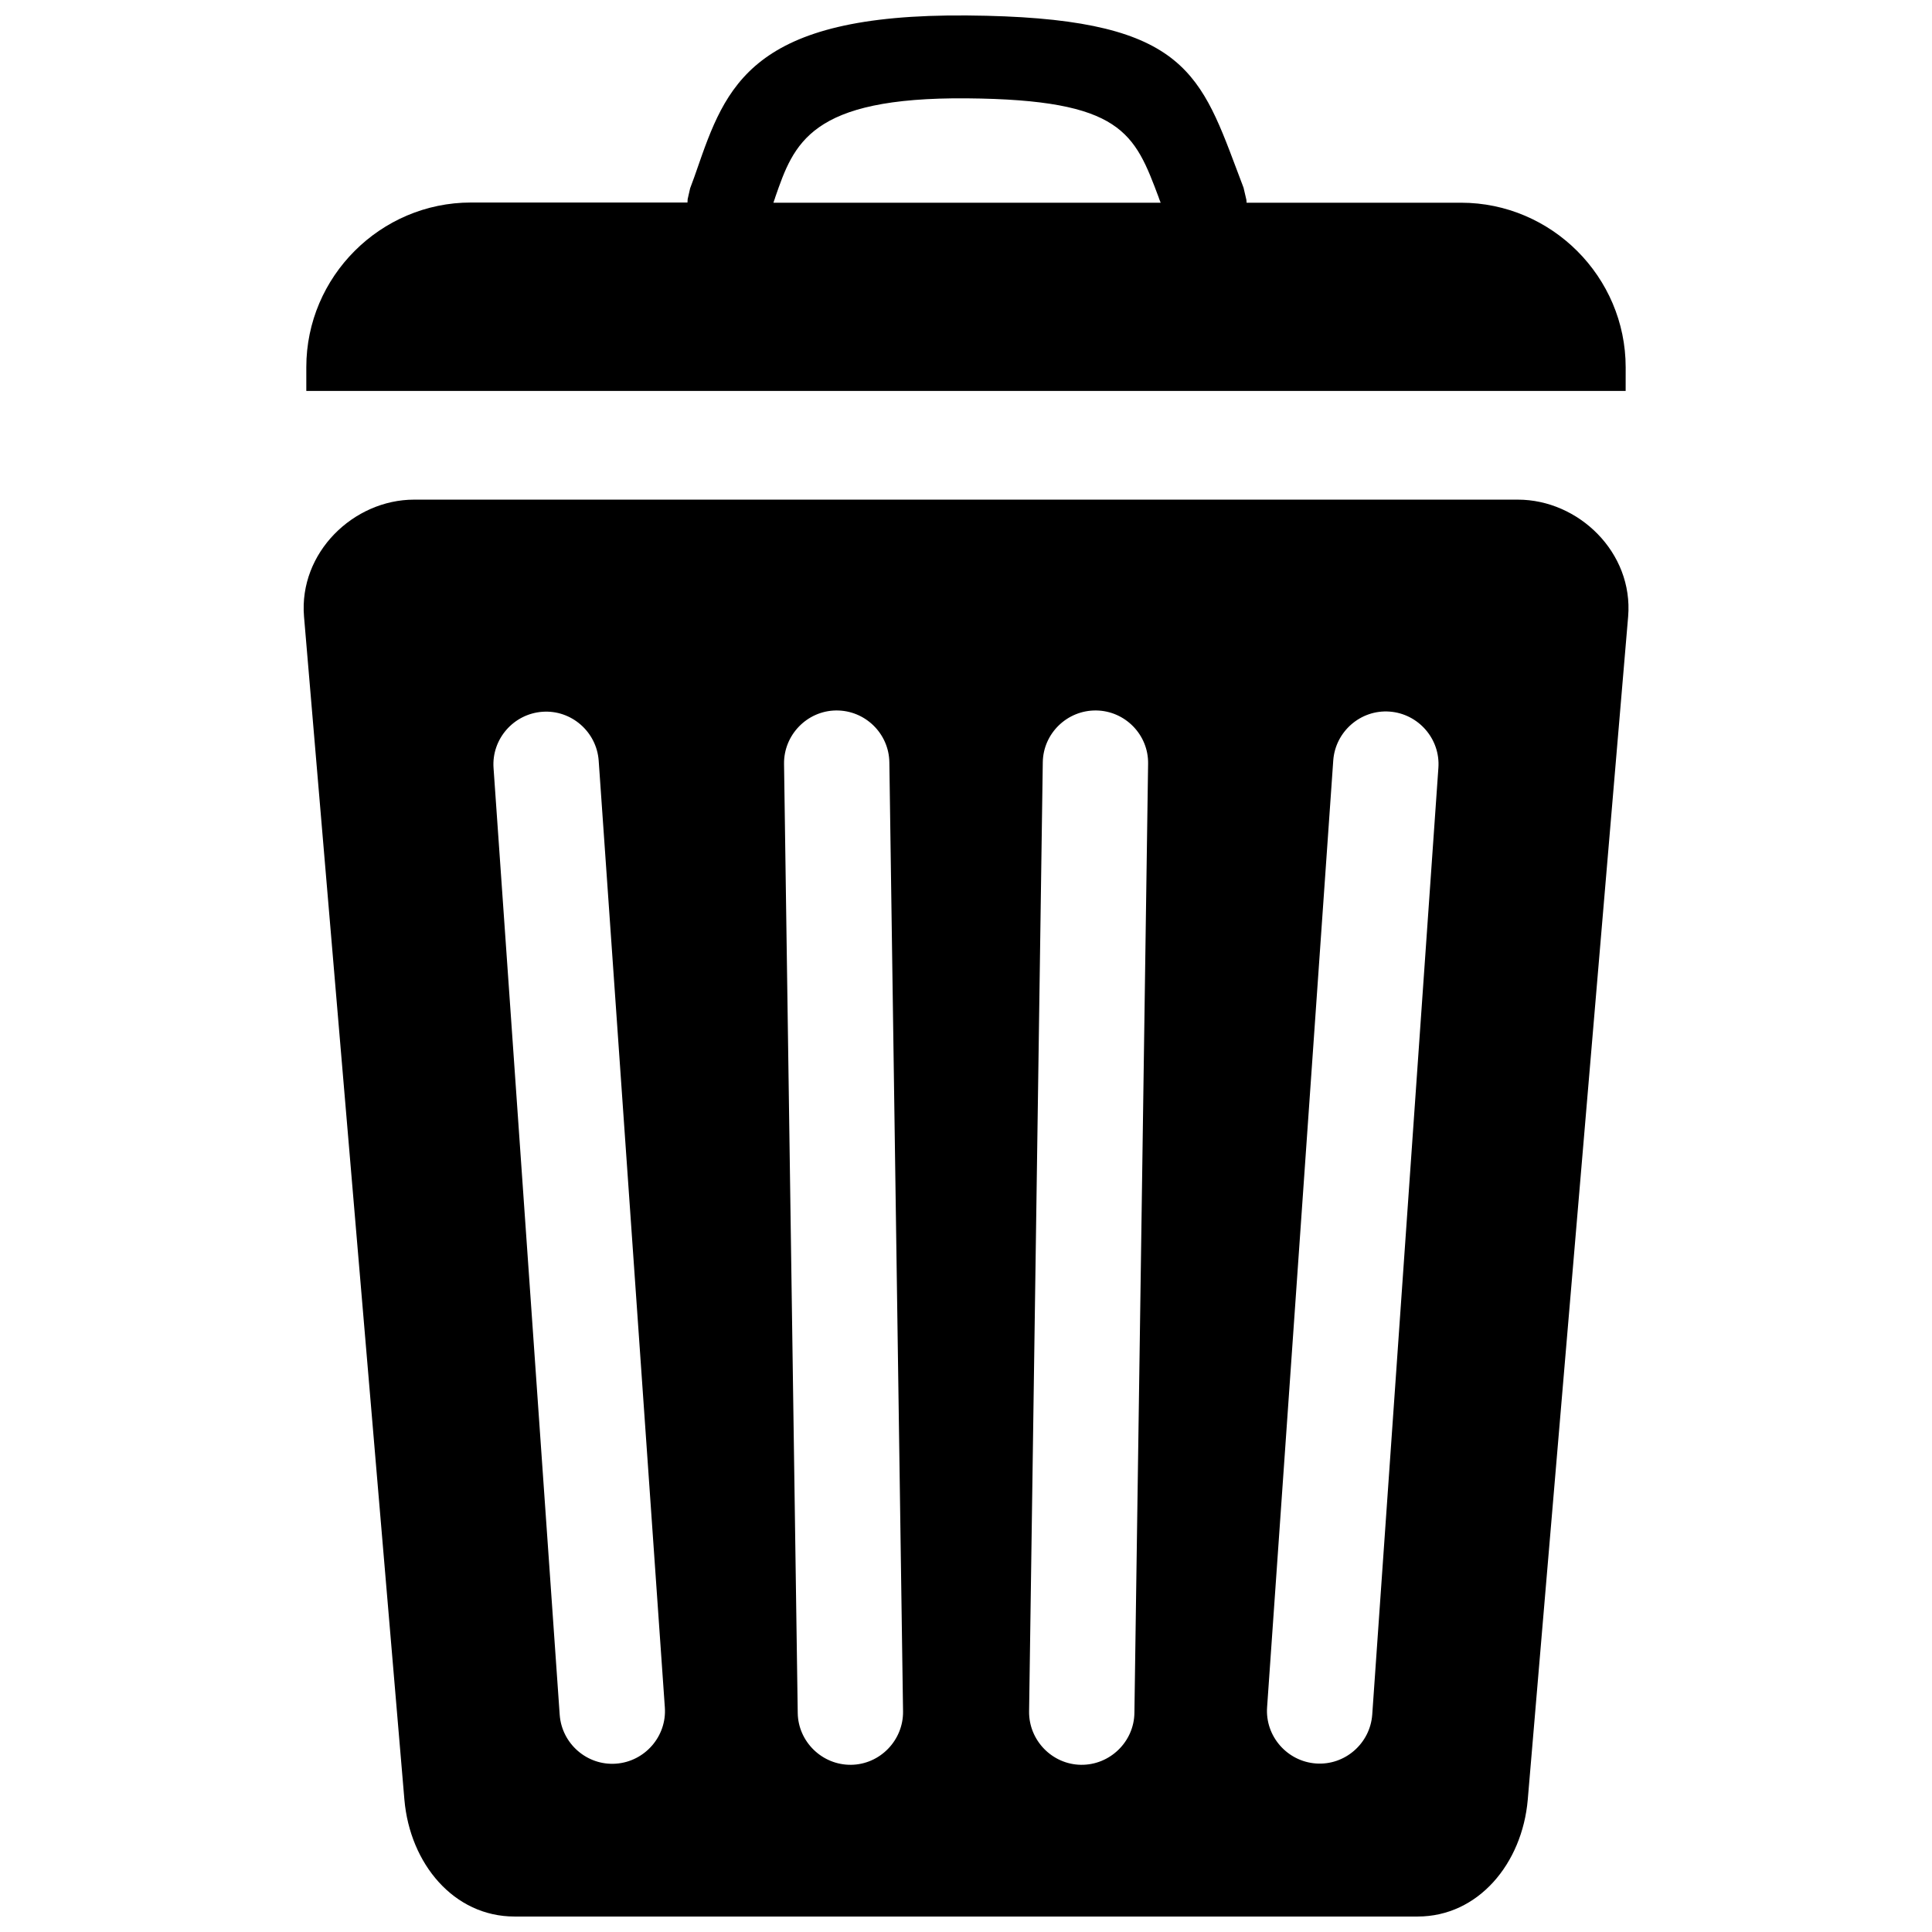 <?xml version="1.0" encoding="UTF-8"?>
<!-- Uploaded to: ICON Repo, www.iconrepo.com, Generator: ICON Repo Mixer Tools -->
<svg width="800px" height="800px" version="1.1" viewBox="144 144 512 512" xmlns="http://www.w3.org/2000/svg">
 <defs>
  <clipPath id="b">
   <path d="m225 148.09h350v99.906h-350z"/>
  </clipPath>
  <clipPath id="a">
   <path d="m224 276h352v375.9h-352z"/>
  </clipPath>
 </defs>
 <g>
  <g clip-path="url(#b)">
   <path d="m574.82 241.35c0-23.98-19.648-43.629-43.629-43.629h-56.832l-0.051-0.754-0.754-3.223-1.863-4.938c-10.027-26.703-15.113-40.254-71.34-40.707-57.332-0.504-63.984 18.691-71.742 41.059-0.402 1.109-0.707 2.117-1.715 4.734l-0.656 2.871-0.051 0.906h-57.383c-23.98 0-43.629 19.648-43.629 43.629v6.297h349.64zm-225.86-43.629 0.453-1.309 0.004-0.051c4.988-14.359 9.219-26.652 50.836-26.301 41.109 0.352 44.387 9.117 50.883 26.449v0.051l0.453 1.16z"/>
  </g>
  <g clip-path="url(#a)">
   <path d="m546.25 276.41h-292.51c-16.02 0-30.582 14.008-29.172 30.984l26.602 313.52c1.461 16.977 13.098 30.984 29.172 30.984h239.36c16.02 0 27.711-14.008 29.172-30.984l26.602-313.52c1.41-16.977-13.152-30.984-29.223-30.984zm-239.01 334.98c-7.656 0.555-14.359-5.289-14.914-12.949l-17.531-250.9c-0.555-7.656 5.289-14.359 12.949-14.914 7.656-0.555 14.359 5.289 14.914 12.949l17.531 250.9c0.555 7.656-5.289 14.359-12.949 14.914zm62.324 0.301c-7.656 0.102-14.055-6.098-14.156-13.754l-3.629-251.5c-0.102-7.656 6.098-14.055 13.754-14.156 7.707-0.102 14.055 6.098 14.156 13.754l3.629 251.5c0.098 7.656-6.098 14.055-13.754 14.156zm75.066-13.754c-0.102 7.656-6.5 13.855-14.156 13.754-7.656-0.102-13.855-6.5-13.754-14.156l3.629-251.5c0.102-7.707 6.5-13.855 14.156-13.754 7.707 0.102 13.906 6.5 13.754 14.156zm63.027 0.453c-0.555 7.656-7.254 13.504-14.914 12.949-7.656-0.555-13.504-7.254-12.949-14.914l17.531-250.9c0.555-7.656 7.254-13.504 14.914-12.949 7.656 0.555 13.504 7.254 12.949 14.914z"/>
  </g>
 </g>
</svg>